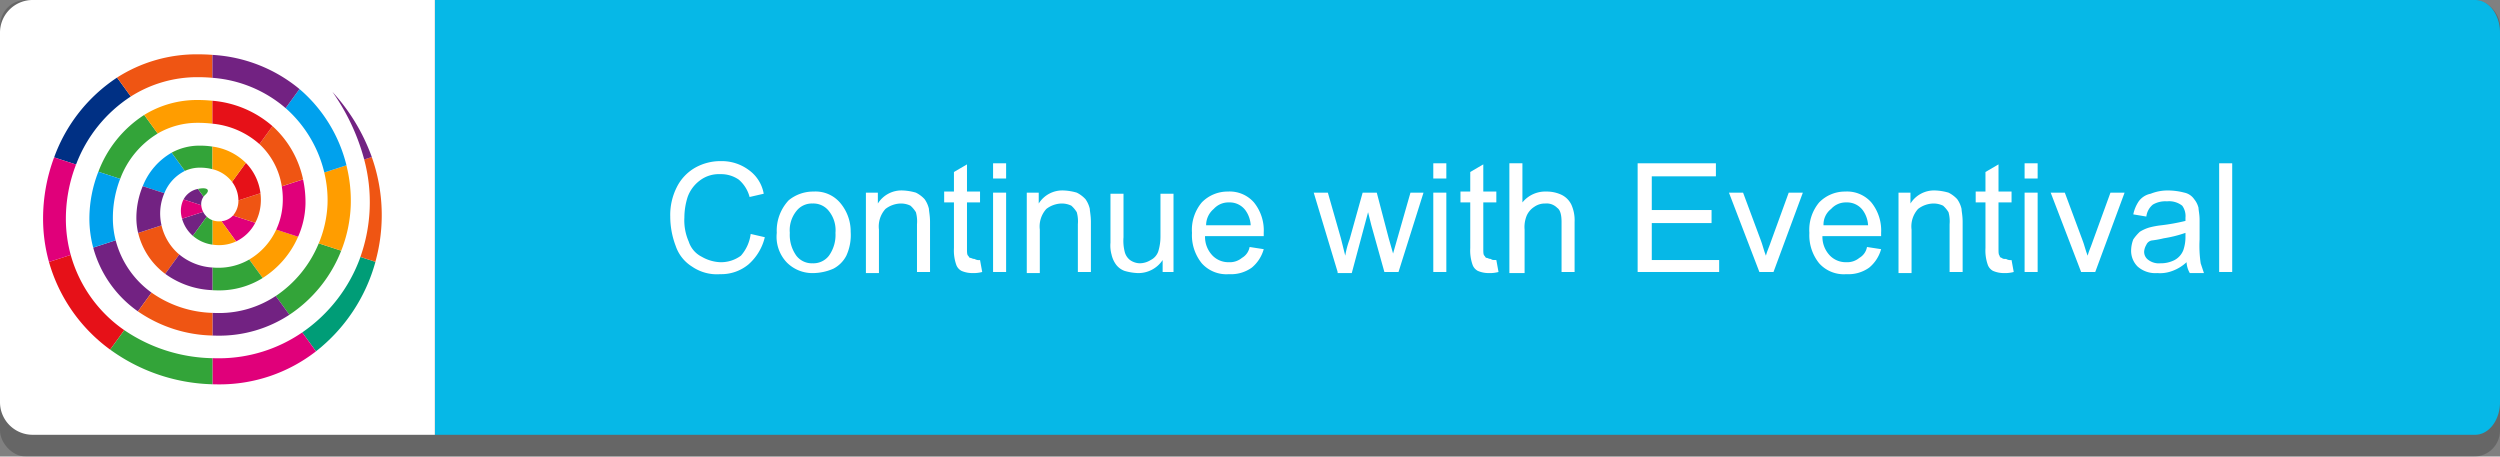 <?xml version="1.0" encoding="UTF-8" standalone="no"?>
<svg
   xmlns:dc="http://purl.org/dc/elements/1.1/"
   xmlns:cc="http://creativecommons.org/ns#"
   xmlns:rdf="http://www.w3.org/1999/02/22-rdf-syntax-ns#"
   xmlns:svg="http://www.w3.org/2000/svg"
   xmlns="http://www.w3.org/2000/svg"
   xmlns:sodipodi="http://sodipodi.sourceforge.net/DTD/sodipodi-0.dtd"
   xmlns:inkscape="http://www.inkscape.org/namespaces/inkscape"
   width="230"
   height="42"
   viewBox="0 0 230 42"
   version="1.1"
   id="svg969"
   sodipodi:docname="ea-login-button.svg"
   inkscape:version="0.92.4 (5da689c313, 2019-01-14)">
  <rect x="0" y="0" width="230" height="42" fill="#808080" stroke="none"/>
  <defs
     id="defs973" />
  <sodipodi:namedview
     pagecolor="#ffffff"
     bordercolor="#666666"
     borderopacity="1"
     objecttolerance="10"
     gridtolerance="10"
     guidetolerance="10"
     inkscape:pageopacity="0"
     inkscape:pageshadow="2"
     inkscape:window-width="1920"
     inkscape:window-height="1001"
     id="namedview971"
     showgrid="false"
     inkscape:zoom="3.4890459"
     inkscape:cx="128.24865"
     inkscape:cy="33.849869"
     inkscape:window-x="-9"
     inkscape:window-y="-9"
     inkscape:window-maximized="1"
     inkscape:current-layer="svg969" />
  <rect
     style="opacity:0.2;stroke-width:0.892"
     y="0"
     x="0"
     rx="2.388"
     height="42"
     width="230"
     data-name="Rectangle 5"
     id="Rectangle_5" />
  <path
     style="fill:#06b8e7;stroke-width:0.874"
     inkscape:connector-curvature="0"
     d="M 40.007,0 H 227.711 A 2.289,3 0 0 1 230,3 v 34 a 2.289,3 0 0 1 -2.289,3 H 40.007 Z"
     data-name="Rectangle 3"
     id="Rectangle_3" />
  <path
     style="fill:#ffffff;stroke-width:1"
     inkscape:connector-curvature="0"
     d="M 40.007,40 H 3.001 A 3.001,3 0 0 1 0,37 V 3 A 3.001,3 0 0 1 3.001,0 H 40.007 Z"
     data-name="Rectangle 4"
     id="Rectangle_4" />
  <g
     transform="matrix(1,0,0,1,-203.719,-132.353)"
     data-name="Group 1"
     id="Group_1">
    <path
       style="fill:#33a439"
       inkscape:connector-curvature="0"
       transform="translate(-420.987,-342.004)"
       d="m 650.076,501.59 1.255,1.727 a 12.58,12.58 0 0 0 4.767,-5.9 l -2.069,-0.672 a 10.73,10.73 0 0 1 -3.953,4.845 z"
       data-name="Path 1"
       id="Path_1" />
    <path
       style="fill:#ff9d00"
       inkscape:connector-curvature="0"
       transform="translate(-372.999,-317.029)"
       d="m 599.648,473.256 1.237,1.7 a 8.468,8.468 0 0 0 3.258,-3.8 l -2.011,-0.654 a 6.161,6.161 0 0 1 -2.484,2.754 z"
       data-name="Path 2"
       id="Path_2" />
    <path
       style="fill:#e0007a"
       inkscape:connector-curvature="0"
       transform="translate(-322.672,-291.608)"
       d="m 546.762,444.312 1.351,1.859 a 3.868,3.868 0 0 0 1.764,-1.716 l -2.05,-0.666 a 1.65,1.65 0 0 1 -1.065,0.523 z"
       data-name="Path 3"
       id="Path_3" />
    <path
       style="fill:#009d77"
       inkscape:connector-curvature="0"
       transform="translate(-468.858,-366.536)"
       d="m 700.382,529.472 1.264,1.74 a 15.744,15.744 0 0 0 5.472,-8.237 l -1.378,-0.448 a 14.268,14.268 0 0 1 -5.358,6.945 z"
       data-name="Path 4"
       id="Path_4" />
    <path
       style="fill:#003084"
       inkscape:connector-curvature="0"
       transform="translate(-19.963,-42.03)"
       d="m 235.717,183.26 -1.264,-1.74 a 14.819,14.819 0 0 0 -5.792,7.344 l 2.018,0.656 a 12.89,12.89 0 0 1 5.038,-6.26 z"
       data-name="Path 5"
       id="Path_5" />
    <path
       style="fill:#00a1ed"
       inkscape:connector-curvature="0"
       transform="translate(-180.289,-177.911)"
       d="m 401.018,325.989 -1.219,-1.678 a 6.15,6.15 0 0 0 -2.659,3.083 l 1.989,0.646 a 3.9,3.9 0 0 1 1.889,-2.051 z"
       data-name="Path 6"
       id="Path_6" />
    <path
       style="fill:#33a439"
       inkscape:connector-curvature="0"
       transform="translate(-99.999,-109.622)"
       d="m 318.228,254.259 -1.242,-1.71 a 10.666,10.666 0 0 0 -4.219,5.229 l 2.008,0.653 a 8.231,8.231 0 0 1 3.453,-4.172 z"
       data-name="Path 7"
       id="Path_7" />
    <path
       style="fill:#722282"
       inkscape:connector-curvature="0"
       transform="translate(-254.113,-243.476)"
       d="m 476.56,393.92 -0.516,-0.71 a 1.9,1.9 0 0 0 -1.328,0.969 l 1.631,0.53 a 1.178,1.178 0 0 1 0.213,-0.789 z"
       data-name="Path 8"
       id="Path_8" />
    <path
       style="fill:#e0007a"
       inkscape:connector-curvature="0"
       transform="translate(-306.411,-503.109)"
       d="m 530.269,668.425 q -0.3,0 -0.595,-0.01 v 2.4 q 0.3,0.01 0.595,0.01 a 14.442,14.442 0 0 0 8.93,-3.04 l -1.264,-1.74 a 13.553,13.553 0 0 1 -7.666,2.38 z"
       data-name="Path 9"
       id="Path_9" />
    <path
       style="fill:#33a439"
       inkscape:connector-curvature="0"
       transform="translate(-306.411,-371.168)"
       d="m 530.217,528.155 c -0.186,0 -0.366,-0.008 -0.543,-0.022 v 2.087 c 0.195,0.011 0.392,0.018 0.595,0.018 a 7.584,7.584 0 0 0 4.028,-1.14 l -1.237,-1.7 a 5.647,5.647 0 0 1 -2.843,0.757 z"
       data-name="Path 10"
       id="Path_10" />
    <path
       style="fill:#ff9d00"
       inkscape:connector-curvature="0"
       transform="translate(-306.411,-300.068)"
       d="m 529.674,452.679 v 2.249 a 4.206,4.206 0 0 0 0.612,0.045 3.667,3.667 0 0 0 1.565,-0.341 l -1.351,-1.859 a 2.131,2.131 0 0 1 -0.232,0.013 1.673,1.673 0 0 1 -0.594,-0.107 z"
       data-name="Path 11"
       id="Path_11" />
    <path
       style="fill:#722282"
       inkscape:connector-curvature="0"
       transform="translate(-306.411,-437.218)"
       d="m 530.269,598.37 q -0.3,0 -0.595,-0.014 v 2.084 c 0.2,0.008 0.394,0.012 0.595,0.012 a 11.746,11.746 0 0 0 6.486,-1.922 L 535.5,596.8 a 9.427,9.427 0 0 1 -5.231,1.57 z"
       data-name="Path 12"
       id="Path_12" />
    <path
       style="fill:#e61118"
       inkscape:connector-curvature="0"
       transform="translate(-10.699,-362.827)"
       d="m 220.924,518.63 -2,0.65 a 15.046,15.046 0 0 0 5.628,8.065 l 1.3,-1.79 a 12.478,12.478 0 0 1 -4.928,-6.925 z"
       data-name="Path 13"
       id="Path_13" />
    <path
       style="fill:#ef5513"
       inkscape:connector-curvature="0"
       transform="translate(-172.042,-309.439)"
       d="m 390.622,462.527 -2.15,0.7 a 6.635,6.635 0 0 0 2.488,3.76 l 1.294,-1.781 a 4.961,4.961 0 0 1 -1.632,-2.679 z"
       data-name="Path 14"
       id="Path_14" />
    <path
       style="fill:#722282"
       inkscape:connector-curvature="0"
       transform="translate(-90.681,-336.403)"
       d="m 305.041,490.862 -2.067,0.672 a 10.533,10.533 0 0 0 4.116,5.87 l 1.254,-1.726 a 8.586,8.586 0 0 1 -3.303,-4.816 z"
       data-name="Path 15"
       id="Path_15" />
    <path
       style="fill:#722282"
       inkscape:connector-curvature="0"
       transform="translate(-251.425,-284.974)"
       d="m 473.834,436.818 -1.942,0.631 a 3.249,3.249 0 0 0 0.994,1.572 l 1.28,-1.762 a 1.641,1.641 0 0 1 -0.332,-0.441 z"
       data-name="Path 16"
       id="Path_16" />
    <path
       style="fill:#33a439"
       inkscape:connector-curvature="0"
       transform="translate(-280.225,-242.329)"
       d="m 502.826,392.607 c 0.47,-0.407 0.251,-0.722 -0.6,-0.558 l -0.066,0.014 0.516,0.71 a 1.024,1.024 0 0 1 0.15,-0.166 z"
       data-name="Path 17"
       id="Path_17" />
    <path
       style="fill:#ff9d00"
       inkscape:connector-curvature="0"
       transform="translate(-182.976,-82.596)"
       d="m 404.9,226.249 a 11.086,11.086 0 0 1 1.336,0.079 v -2.11 a 12.894,12.894 0 0 0 -1.336,-0.069 9.263,9.263 0 0 0 -4.941,1.374 l 1.242,1.71 a 7.266,7.266 0 0 1 3.699,-0.984 z"
       data-name="Path 18"
       id="Path_18" />
    <path
       style="fill:#ef5513"
       inkscape:connector-curvature="0"
       transform="translate(-133.867)"
       d="m 349.621,141.231 a 11.419,11.419 0 0 1 6.174,-1.778 q 0.688,0 1.336,0.06 V 137.4 q -0.651,-0.049 -1.336,-0.05 a 13.6,13.6 0 0 0 -7.438,2.137 z"
       data-name="Path 19"
       id="Path_19" />
    <path
       style="fill:#33a439"
       inkscape:connector-curvature="0"
       transform="translate(-232.589,-165.195)"
       d="m 454.7,312.973 a 4.583,4.583 0 0 1 1.153,0.14 v -2.079 a 7.6,7.6 0 0 0 -1.163,-0.087 5.337,5.337 0 0 0 -2.591,0.647 l 1.22,1.678 a 3.261,3.261 0 0 1 1.381,-0.299 z"
       data-name="Path 20"
       id="Path_20" />
    <path
       style="fill:#00a1ed"
       inkscape:connector-curvature="0"
       transform="translate(-83.77,-212.451)"
       d="m 296.063,367.582 2.067,-0.672 a 8.2,8.2 0 0 1 -0.257,-2.031 9.976,9.976 0 0 1 0.672,-3.62 l -2.008,-0.653 a 11.887,11.887 0 0 0 -0.825,4.3 10.36,10.36 0 0 0 0.351,2.676 z"
       data-name="Path 21"
       id="Path_21" />
    <path
       style="fill:#722282"
       inkscape:connector-curvature="0"
       transform="translate(-168.811,-238.538)"
       d="m 387.267,390.7 a 4.781,4.781 0 0 1 0.382,-2.034 l -1.989,-0.646 a 7.652,7.652 0 0 0 -0.584,2.921 6.012,6.012 0 0 0 0.164,1.383 l 2.15,-0.7 a 4.931,4.931 0 0 1 -0.123,-0.924 z"
       data-name="Path 22"
       id="Path_22" />
    <path
       style="fill:#e0007a"
       inkscape:connector-curvature="0"
       transform="translate(-249.388,-262.526)"
       d="m 471.623,413.758 -1.631,-0.53 a 2.369,2.369 0 0 0 -0.189,1.553 c 0.014,0.073 0.032,0.147 0.052,0.22 l 1.942,-0.631 a 1.578,1.578 0 0 1 -0.174,-0.612 z"
       data-name="Path 23"
       id="Path_23" />
    <path
       style="fill:#e0007a"
       inkscape:connector-curvature="0"
       transform="translate(0,-186.445)"
       d="m 209.779,338.924 a 13.844,13.844 0 0 1 0.936,-4.989 l -2.018,-0.656 a 16.155,16.155 0 0 0 -1.015,5.621 14.835,14.835 0 0 0 0.544,4 l 2,-0.65 a 12.512,12.512 0 0 1 -0.447,-3.326 z"
       data-name="Path 24"
       id="Path_24" />
    <path
       style="fill:#33a439"
       inkscape:connector-curvature="0"
       transform="translate(-270.971,-293.644)"
       d="m 493.712,445.929 -1.28,1.762 a 3.47,3.47 0 0 0 1.8,0.813 v -2.249 a 1.568,1.568 0 0 1 -0.52,-0.326 z"
       data-name="Path 25"
       id="Path_25" />
    <path
       style="fill:#33a439"
       inkscape:connector-curvature="0"
       transform="translate(-121.374,-498.994)"
       d="m 336.529,661.721 -1.3,1.79 a 16.738,16.738 0 0 0 9.409,3.19 v -2.4 a 14.88,14.88 0 0 1 -8.109,-2.58 z"
       data-name="Path 26"
       id="Path_26" />
    <path
       style="fill:#722282"
       inkscape:connector-curvature="0"
       transform="translate(-220.962,-362.095)"
       d="m 444.225,519.061 a 5.315,5.315 0 0 1 -3.051,-1.2 l -1.294,1.781 a 7.886,7.886 0 0 0 4.345,1.5 z"
       data-name="Path 27"
       id="Path_27" />
    <path
       style="fill:#ef5513"
       inkscape:connector-curvature="0"
       transform="translate(-171.617,-431.093)"
       d="m 389.28,590.367 -1.254,1.727 a 12.554,12.554 0 0 0 6.854,2.221 v -2.084 a 10.223,10.223 0 0 1 -5.6,-1.864 z"
       data-name="Path 28"
       id="Path_28" />
    <path
       style="fill:#ef5513"
       inkscape:connector-curvature="0"
       transform="translate(-343.618,-251.287)"
       d="m 568.773,403.468 2.05,0.666 a 4.45,4.45 0 0 0 0.486,-1.587 4.828,4.828 0 0 0 -0.009,-1.129 l -2.03,0.66 a 2.053,2.053 0 0 1 -0.497,1.39 z"
       data-name="Path 29"
       id="Path_29" />
    <path
       style="fill:#ef5513"
       inkscape:connector-curvature="0"
       transform="translate(-574.221,-185.84)"
       d="m 812.144,332.643 -0.7,0.226 a 15.1,15.1 0 0 1 -0.347,8.962 l 1.378,0.448 a 16.021,16.021 0 0 0 -0.331,-9.636 z"
       data-name="Path 30"
       id="Path_30" />
    <path
       style="fill:#ff9d00"
       inkscape:connector-curvature="0"
       transform="translate(-498.718,-200.736)"
       d="m 732.567,351.908 a 10.541,10.541 0 0 1 -0.807,3.573 l 2.069,0.672 a 12.566,12.566 0 0 0 0.877,-4.157 13.315,13.315 0 0 0 -0.4,-3.7 l -2.038,0.662 a 10.706,10.706 0 0 1 0.299,2.95 z"
       data-name="Path 31"
       id="Path_31" />
    <path
       style="fill:#e0007a"
       inkscape:connector-curvature="0"
       transform="translate(-421.854,-226.234)"
       d="m 651.568,377.5 a 6.511,6.511 0 0 1 -0.581,2.212 l 2.011,0.654 a 7.932,7.932 0 0 0 0.678,-2.96 9.747,9.747 0 0 0 -0.221,-2.311 l -1.959,0.637 a 7.324,7.324 0 0 1 0.072,1.768 z"
       data-name="Path 32"
       id="Path_32" />
    <path
       style="fill:#00a1ed"
       inkscape:connector-curvature="0"
       transform="translate(-438.809,-62.762)"
       d="m 672.364,210.984 2.038,-0.662 a 13.444,13.444 0 0 0 -4.321,-7.016 l -1.276,1.756 a 11.439,11.439 0 0 1 3.559,5.922 z"
       data-name="Path 33"
       id="Path_33" />
    <path
       style="fill:#722282"
       inkscape:connector-curvature="0"
       transform="translate(-523.5,-67.849)"
       d="m 757.8,208.652 a 19.491,19.491 0 0 1 2.926,6.226 l 0.7,-0.226 a 17.785,17.785 0 0 0 -3.626,-6 z"
       data-name="Path 34"
       id="Path_34" />
    <path
       style="fill:#e61118"
       inkscape:connector-curvature="0"
       transform="translate(-341.896,-196.349)"
       d="m 567.547,347.139 2.031,-0.66 a 4.831,4.831 0 0 0 -1.346,-2.794 l -1.268,1.746 a 2.85,2.85 0 0 1 0.583,1.708 z"
       data-name="Path 35"
       id="Path_35" />
    <path
       style="fill:#ef5513"
       inkscape:connector-curvature="0"
       transform="translate(-391.484,-129.879)"
       d="m 621.127,279.372 1.959,-0.637 a 9.164,9.164 0 0 0 -2.811,-4.9 l -1.2,1.655 a 6.72,6.72 0 0 1 2.052,3.882 z"
       data-name="Path 36"
       id="Path_36" />
    <path
       style="fill:#722282"
       inkscape:connector-curvature="0"
       transform="translate(-306.411,-0.978)"
       d="m 537.682,141.523 a 13.777,13.777 0 0 0 -8.008,-3.142 v 2.11 a 11.644,11.644 0 0 1 6.732,2.787 z"
       data-name="Path 37"
       id="Path_37" />
    <path
       style="fill:#ff9d00"
       inkscape:connector-curvature="0"
       transform="translate(-306.411,-166.9)"
       d="m 531.478,315.983 1.268,-1.745 a 5.37,5.37 0 0 0 -3.073,-1.5 v 2.079 a 3.223,3.223 0 0 1 1.805,1.166 z"
       data-name="Path 38"
       id="Path_38" />
    <path
       style="fill:#e61118"
       inkscape:connector-curvature="0"
       transform="translate(-306.411,-83.945)"
       d="m 534,229.558 1.2,-1.655 a 9.607,9.607 0 0 0 -5.528,-2.336 v 2.11 a 7.576,7.576 0 0 1 4.328,1.881 z"
       data-name="Path 39"
       id="Path_39" />
  </g>
  <g
     style="isolation:isolate"
     transform="translate(1.598,98.996)"
     data-name="Group 3"
     id="Group_3">
    <g
       id="g998" />
  </g>
  <g
     transform="matrix(1,0,0,1,-2.737,98.823)"
     style="isolation:isolate"
     id="g998-4">
    <path
       style="fill:#ffffff"
       inkscape:connector-curvature="0"
       d="m 71.8,-77.3 1.3,0.3 a 4.818,4.818 0 0 1 -1.5,2.5 3.916,3.916 0 0 1 -2.6,0.9 4.023,4.023 0 0 1 -2.6,-0.7 3.581,3.581 0 0 1 -1.5,-1.9 7.635,7.635 0 0 1 -0.5,-2.7 5.666,5.666 0 0 1 0.6,-2.7 4.237,4.237 0 0 1 1.7,-1.8 4.751,4.751 0 0 1 2.4,-0.6 4.147,4.147 0 0 1 2.5,0.8 3.407,3.407 0 0 1 1.4,2.2 l -1.3,0.3 a 3.156,3.156 0 0 0 -1,-1.6 2.86,2.86 0 0 0 -1.7,-0.5 2.883,2.883 0 0 0 -1.9,0.6 3.269,3.269 0 0 0 -1.1,1.5 6.279,6.279 0 0 0 -0.3,1.9 4.813,4.813 0 0 0 0.4,2.2 2.365,2.365 0 0 0 1.2,1.4 3.686,3.686 0 0 0 1.7,0.5 3.077,3.077 0 0 0 1.9,-0.6 3.721,3.721 0 0 0 0.9,-2 z"
       data-name="Path 40"
       id="Path_40" />
    <path
       style="fill:#ffffff"
       inkscape:connector-curvature="0"
       d="m 74.2,-77.4 a 4.081,4.081 0 0 1 1.1,-3 3.566,3.566 0 0 1 2.3,-0.8 2.965,2.965 0 0 1 2.4,1 4.063,4.063 0 0 1 1,2.7 4.556,4.556 0 0 1 -0.4,2.2 2.779,2.779 0 0 1 -1.2,1.2 4.776,4.776 0 0 1 -1.8,0.4 3.317,3.317 0 0 1 -2.5,-1 3.425,3.425 0 0 1 -0.9,-2.7 z m 1.2,0 a 3.281,3.281 0 0 0 0.6,2.1 1.8,1.8 0 0 0 1.5,0.7 1.8,1.8 0 0 0 1.5,-0.7 3.281,3.281 0 0 0 0.6,-2.1 2.814,2.814 0 0 0 -0.6,-2 1.8,1.8 0 0 0 -1.5,-0.7 1.8,1.8 0 0 0 -1.5,0.7 2.814,2.814 0 0 0 -0.6,2 z"
       data-name="Path 41"
       id="Path_41" />
    <path
       style="fill:#ffffff"
       inkscape:connector-curvature="0"
       d="m 82.4,-73.8 v -7.3 h 1.1 v 1 a 2.561,2.561 0 0 1 2.3,-1.2 5.019,5.019 0 0 1 1.2,0.2 2.761,2.761 0 0 1 0.8,0.6 2.471,2.471 0 0 1 0.4,0.9 c 0,0.2 0.1,0.6 0.1,1.2 v 4.6 h -1.2 v -4.4 a 3.11,3.11 0 0 0 -0.1,-1.1 2.651,2.651 0 0 0 -0.5,-0.6 2,2 0 0 0 -0.9,-0.2 2.389,2.389 0 0 0 -1.4,0.5 2.4,2.4 0 0 0 -0.6,1.9 v 4 h -1.2 z"
       data-name="Path 42"
       id="Path_42" />
    <path
       style="fill:#ffffff"
       inkscape:connector-curvature="0"
       d="m 92.9,-74.9 0.2,1.1 a 3.085,3.085 0 0 1 -0.9,0.1 2.509,2.509 0 0 1 -1,-0.2 1.024,1.024 0 0 1 -0.5,-0.6 3.962,3.962 0 0 1 -0.2,-1.5 v -4.2 h -0.9 v -1 h 0.9 V -83 l 1.2,-0.7 v 2.5 h 1.2 v 1 h -1.2 v 4.2 c 0,0.4 0,0.6 0.1,0.7 0.1,0.1 0.1,0.2 0.2,0.2 0.1,0 0.2,0.1 0.4,0.1 a 0.749,0.749 0 0 0 0.5,0.1 z"
       data-name="Path 43"
       id="Path_43" />
    <path
       style="fill:#ffffff"
       inkscape:connector-curvature="0"
       d="m 94.1,-82.4 v -1.4 h 1.2 v 1.4 z m 0,8.6 v -7.3 h 1.2 v 7.3 z"
       data-name="Path 44"
       id="Path_44" />
    <path
       style="fill:#ffffff"
       inkscape:connector-curvature="0"
       d="m 97.2,-73.8 v -7.3 h 1.1 v 1 a 2.561,2.561 0 0 1 2.3,-1.2 5.019,5.019 0 0 1 1.2,0.2 2.761,2.761 0 0 1 0.8,0.6 2.471,2.471 0 0 1 0.4,0.9 c 0,0.2 0.1,0.6 0.1,1.2 v 4.6 h -1.2 v -4.4 a 3.11,3.11 0 0 0 -0.1,-1.1 2.651,2.651 0 0 0 -0.5,-0.6 2,2 0 0 0 -0.9,-0.2 2.389,2.389 0 0 0 -1.4,0.5 2.4,2.4 0 0 0 -0.6,1.9 v 4 h -1.2 z"
       data-name="Path 45"
       id="Path_45" />
    <path
       style="fill:#ffffff"
       inkscape:connector-curvature="0"
       d="m 109.7,-73.8 v -1.1 a 2.676,2.676 0 0 1 -2.3,1.2 5.019,5.019 0 0 1 -1.2,-0.2 1.7,1.7 0 0 1 -0.8,-0.6 2.471,2.471 0 0 1 -0.4,-0.9 3.11,3.11 0 0 1 -0.1,-1.1 V -81 h 1.2 v 4 a 4.153,4.153 0 0 0 0.1,1.3 1.374,1.374 0 0 0 0.5,0.8 1.613,1.613 0 0 0 0.9,0.3 1.929,1.929 0 0 0 1,-0.3 1.387,1.387 0 0 0 0.7,-0.8 4.636,4.636 0 0 0 0.2,-1.4 V -81 h 1.2 v 7.2 z"
       data-name="Path 46"
       id="Path_46" />
    <path
       style="fill:#ffffff"
       inkscape:connector-curvature="0"
       d="m 117.7,-76.1 1.3,0.2 a 3.369,3.369 0 0 1 -1.1,1.7 3.281,3.281 0 0 1 -2.1,0.6 3.04,3.04 0 0 1 -2.5,-1 4.1,4.1 0 0 1 -0.9,-2.8 3.927,3.927 0 0 1 0.9,-2.8 3.312,3.312 0 0 1 2.4,-1 2.965,2.965 0 0 1 2.4,1 4.1,4.1 0 0 1 0.9,2.8 v 0.3 h -5.4 a 2.481,2.481 0 0 0 0.7,1.8 2.035,2.035 0 0 0 1.5,0.6 1.746,1.746 0 0 0 1.2,-0.4 1.445,1.445 0 0 0 0.7,-1 z m -4,-2 h 4.1 a 2.572,2.572 0 0 0 -0.5,-1.4 1.8,1.8 0 0 0 -1.5,-0.7 1.816,1.816 0 0 0 -1.4,0.6 1.955,1.955 0 0 0 -0.7,1.5 z"
       data-name="Path 47"
       id="Path_47" />
    <path
       style="fill:#ffffff"
       inkscape:connector-curvature="0"
       d="m 125.8,-73.8 -2.2,-7.3 h 1.3 l 1.2,4.2 0.4,1.6 a 8,8 0 0 1 0.4,-1.5 l 1.2,-4.3 h 1.3 l 1.1,4.2 0.4,1.4 0.4,-1.4 1.2,-4.2 h 1.2 l -2.3,7.3 h -1.3 l -1.2,-4.3 -0.3,-1.2 -1.5,5.6 h -1.3 z"
       data-name="Path 48"
       id="Path_48" />
    <path
       style="fill:#ffffff"
       inkscape:connector-curvature="0"
       d="m 134.6,-82.4 v -1.4 h 1.2 v 1.4 z m 0,8.6 v -7.3 h 1.2 v 7.3 z"
       data-name="Path 49"
       id="Path_49" />
    <path
       style="fill:#ffffff"
       inkscape:connector-curvature="0"
       d="m 140.4,-74.9 0.2,1.1 a 3.085,3.085 0 0 1 -0.9,0.1 2.509,2.509 0 0 1 -1,-0.2 1.024,1.024 0 0 1 -0.5,-0.6 3.963,3.963 0 0 1 -0.2,-1.5 v -4.2 h -0.9 v -1 H 138 V -83 l 1.2,-0.7 v 2.5 h 1.2 v 1 h -1.2 v 4.2 c 0,0.4 0,0.6 0.1,0.7 0.1,0.1 0.1,0.2 0.2,0.2 0.1,0 0.2,0.1 0.4,0.1 0.1,0.1 0.2,0.1 0.5,0.1 z"
       data-name="Path 50"
       id="Path_50" />
    <path
       style="fill:#ffffff"
       inkscape:connector-curvature="0"
       d="m 141.6,-73.8 v -10 h 1.2 v 3.6 a 2.7,2.7 0 0 1 2.2,-1 3.194,3.194 0 0 1 1.4,0.3 1.962,1.962 0 0 1 0.9,0.9 3.506,3.506 0 0 1 0.3,1.6 v 4.6 h -1.2 v -4.6 c 0,-0.6 -0.1,-1.1 -0.4,-1.3 a 1.366,1.366 0 0 0 -1.1,-0.4 1.689,1.689 0 0 0 -1,0.3 1.853,1.853 0 0 0 -0.7,0.8 2.745,2.745 0 0 0 -0.2,1.3 v 4 h -1.4 z"
       data-name="Path 51"
       id="Path_51" />
    <path
       style="fill:#ffffff"
       inkscape:connector-curvature="0"
       d="m 153.4,-73.8 v -10 h 7.2 v 1.2 h -5.9 v 3.1 h 5.5 v 1.2 h -5.5 v 3.4 h 6.2 v 1.1 z"
       data-name="Path 52"
       id="Path_52" />
    <path
       style="fill:#ffffff"
       inkscape:connector-curvature="0"
       d="m 164.6,-73.8 -2.8,-7.3 h 1.3 l 1.6,4.3 c 0.2,0.5 0.3,1 0.5,1.5 0.1,-0.4 0.3,-0.8 0.5,-1.4 l 1.6,-4.4 h 1.3 l -2.7,7.3 z"
       data-name="Path 53"
       id="Path_53" />
    <path
       style="fill:#ffffff"
       inkscape:connector-curvature="0"
       d="m 174.5,-76.1 1.3,0.2 a 3.369,3.369 0 0 1 -1.1,1.7 3.281,3.281 0 0 1 -2.1,0.6 3.04,3.04 0 0 1 -2.5,-1 4.1,4.1 0 0 1 -0.9,-2.8 3.927,3.927 0 0 1 0.9,-2.8 3.312,3.312 0 0 1 2.4,-1 2.965,2.965 0 0 1 2.4,1 4.1,4.1 0 0 1 0.9,2.8 v 0.3 h -5.4 a 2.481,2.481 0 0 0 0.7,1.8 2.035,2.035 0 0 0 1.5,0.6 1.746,1.746 0 0 0 1.2,-0.4 1.445,1.445 0 0 0 0.7,-1 z m -4,-2 h 4.1 a 2.572,2.572 0 0 0 -0.5,-1.4 1.8,1.8 0 0 0 -1.5,-0.7 1.816,1.816 0 0 0 -1.4,0.6 1.806,1.806 0 0 0 -0.7,1.5 z"
       data-name="Path 54"
       id="Path_54" />
    <path
       style="fill:#ffffff"
       inkscape:connector-curvature="0"
       d="m 177.4,-73.8 v -7.3 h 1.1 v 1 a 2.561,2.561 0 0 1 2.3,-1.2 5.019,5.019 0 0 1 1.2,0.2 2.761,2.761 0 0 1 0.8,0.6 2.471,2.471 0 0 1 0.4,0.9 c 0,0.2 0.1,0.6 0.1,1.2 v 4.6 h -1.2 v -4.4 a 3.11,3.11 0 0 0 -0.1,-1.1 2.652,2.652 0 0 0 -0.5,-0.6 2,2 0 0 0 -0.9,-0.2 2.389,2.389 0 0 0 -1.4,0.5 2.4,2.4 0 0 0 -0.6,1.9 v 4 h -1.2 z"
       data-name="Path 55"
       id="Path_55" />
    <path
       style="fill:#ffffff"
       inkscape:connector-curvature="0"
       d="m 187.8,-74.9 0.2,1.1 a 3.085,3.085 0 0 1 -0.9,0.1 2.509,2.509 0 0 1 -1,-0.2 1.024,1.024 0 0 1 -0.5,-0.6 3.962,3.962 0 0 1 -0.2,-1.5 v -4.2 h -0.9 v -1 h 0.9 V -83 l 1.2,-0.7 v 2.5 h 1.2 v 1 h -1.2 v 4.2 c 0,0.4 0,0.6 0.1,0.7 a 0.215,0.215 0 0 0 0.2,0.2 c 0.1,0.1 0.2,0.1 0.4,0.1 a 0.749,0.749 0 0 0 0.5,0.1 z"
       data-name="Path 56"
       id="Path_56" />
    <path
       style="fill:#ffffff"
       inkscape:connector-curvature="0"
       d="m 189,-82.4 v -1.4 h 1.2 v 1.4 z m 0,8.6 v -7.3 h 1.2 v 7.3 z"
       data-name="Path 57"
       id="Path_57" />
    <path
       style="fill:#ffffff"
       inkscape:connector-curvature="0"
       d="m 194.2,-73.8 -2.8,-7.3 h 1.3 l 1.6,4.3 c 0.2,0.5 0.3,1 0.5,1.5 0.1,-0.4 0.3,-0.8 0.5,-1.4 l 1.6,-4.4 h 1.3 l -2.7,7.3 z"
       data-name="Path 58"
       id="Path_58" />
    <path
       style="fill:#ffffff"
       inkscape:connector-curvature="0"
       d="m 203.9,-74.7 a 3.809,3.809 0 0 1 -1.3,0.8 3.178,3.178 0 0 1 -1.4,0.2 2.445,2.445 0 0 1 -1.8,-0.6 2.035,2.035 0 0 1 -0.6,-1.5 2.958,2.958 0 0 1 0.2,-1 4.349,4.349 0 0 1 0.6,-0.7 3.552,3.552 0 0 1 0.9,-0.4 7.471,7.471 0 0 1 1.1,-0.2 18.144,18.144 0 0 0 2.2,-0.4 v -0.3 a 1.609,1.609 0 0 0 -0.3,-1.1 1.955,1.955 0 0 0 -1.4,-0.4 2.269,2.269 0 0 0 -1.3,0.3 1.684,1.684 0 0 0 -0.6,1.1 l -1.2,-0.2 a 3.337,3.337 0 0 1 0.5,-1.2 1.769,1.769 0 0 1 1.1,-0.7 4.146,4.146 0 0 1 1.6,-0.3 6.052,6.052 0 0 1 1.5,0.2 1.456,1.456 0 0 1 0.9,0.6 2.01,2.01 0 0 1 0.4,0.8 c 0,0.2 0.1,0.6 0.1,1.1 v 1.8 a 11.029,11.029 0 0 0 0.1,2.2 l 0.3,0.9 h -1.3 a 2.236,2.236 0 0 1 -0.3,-1 z m -0.1,-2.7 a 11.342,11.342 0 0 1 -2,0.5 8.914,8.914 0 0 1 -1.1,0.2 0.664,0.664 0 0 0 -0.5,0.4 1.421,1.421 0 0 0 -0.2,0.6 0.91,0.91 0 0 0 0.4,0.8 1.609,1.609 0 0 0 1.1,0.3 2.768,2.768 0 0 0 1.3,-0.3 1.765,1.765 0 0 0 0.8,-0.9 3.73,3.73 0 0 0 0.2,-1.2 z"
       data-name="Path 59"
       id="Path_59" />
    <path
       style="fill:#ffffff"
       inkscape:connector-curvature="0"
       d="m 206.9,-73.8 v -10 h 1.2 v 10 z"
       data-name="Path 60"
       id="Path_60" />
  </g>
</svg>
